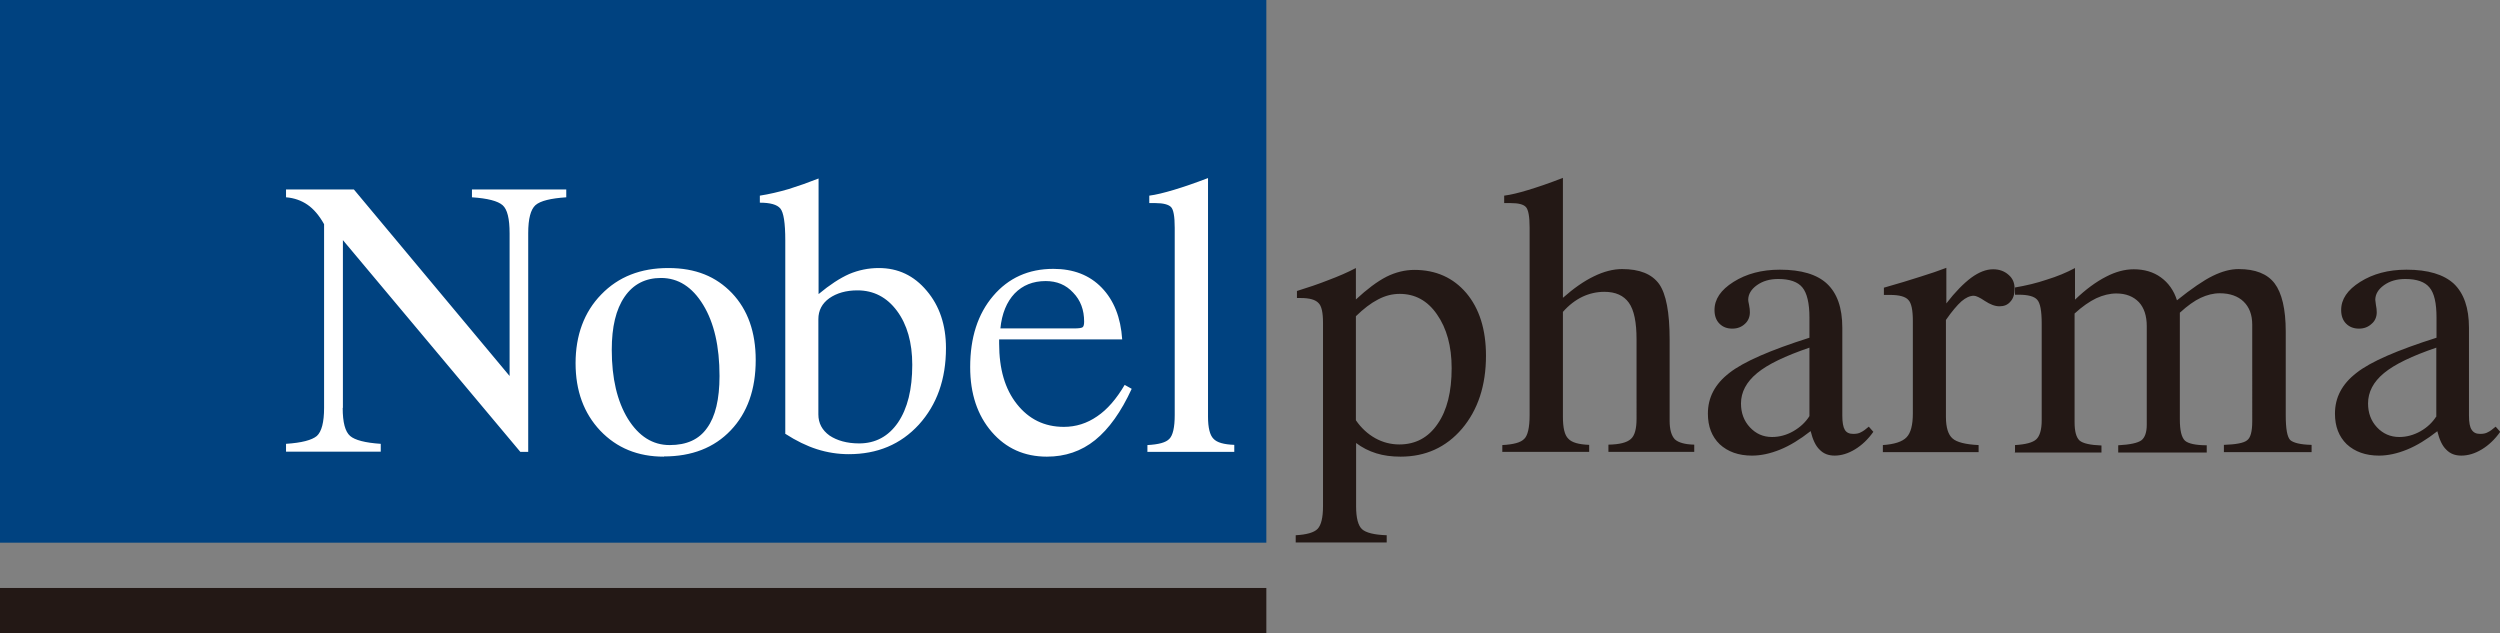 <svg xmlns="http://www.w3.org/2000/svg" id="_レイヤー_2" viewBox="0 0 120.88 30.61"><rect x="0" y="0" width="120.88" height="30.61" fill="#808080" stroke="none"/><defs><style>.cls-2,.cls-3{stroke-width:0}.cls-2{fill:#fff}.cls-3{fill:#231815}</style></defs><g id="_ロゴ"><path d="M0 0h61.23v26.24H0z" style="stroke-width:0;fill:#004280"/><path d="M0 28.43h61.23v2.19H0z" class="cls-3"/><path d="M16.57 19.72c0 .71.12 1.15.36 1.36.23.2.73.33 1.48.38v.38h-4.58v-.38c.76-.05 1.25-.18 1.49-.38.23-.21.35-.66.35-1.36v-8.88c-.24-.43-.51-.74-.8-.94-.29-.2-.64-.33-1.04-.36v-.38h3.28l7.53 9.02v-6.9c0-.71-.11-1.16-.34-1.36-.23-.2-.72-.33-1.48-.38v-.38h4.56v.38c-.75.05-1.25.17-1.49.38-.23.21-.35.65-.35 1.36v10.57h-.38l-8.58-10.24v8.11ZM32.1 22.08c-1.26 0-2.28-.42-3.08-1.26-.79-.84-1.19-1.92-1.19-3.26s.41-2.47 1.24-3.32c.83-.86 1.91-1.28 3.24-1.28s2.31.41 3.08 1.21c.77.81 1.15 1.89 1.15 3.24 0 1.42-.4 2.55-1.21 3.4-.8.84-1.88 1.26-3.23 1.26Zm-2.52-5.16c0 1.37.26 2.48.78 3.33.53.85 1.2 1.27 2.02 1.27s1.42-.27 1.81-.83c.4-.55.6-1.39.6-2.51 0-1.43-.26-2.57-.79-3.44-.53-.87-1.21-1.3-2.04-1.3-.75 0-1.34.3-1.76.91-.42.61-.62 1.46-.62 2.56ZM37.97 20.98v-9.36c0-.84-.08-1.35-.24-1.54-.16-.19-.49-.28-.99-.28v-.34c.45-.07.92-.18 1.4-.32.48-.15.96-.32 1.44-.51v5.59c.54-.45 1.03-.77 1.48-.97.45-.19.93-.29 1.43-.29.93 0 1.7.36 2.32 1.1.62.73.93 1.66.93 2.77 0 1.51-.44 2.74-1.31 3.7-.88.96-2.01 1.43-3.39 1.43-.52 0-1.04-.08-1.54-.24-.5-.16-1.01-.41-1.52-.74Zm1.6-.94c0 .42.18.76.54 1.02.36.24.84.38 1.43.38.79 0 1.42-.34 1.88-1.01.46-.68.69-1.6.69-2.79 0-1.08-.25-1.95-.74-2.61-.49-.66-1.13-.99-1.91-.99-.55 0-1 .13-1.36.38-.35.25-.53.59-.53 1.01v4.61ZM48.37 15.88h3.56c.23 0 .37-.02.42-.06.05-.04.07-.14.07-.27 0-.56-.17-1.03-.53-1.4-.35-.38-.79-.56-1.33-.56-.61 0-1.11.2-1.5.6-.38.4-.62.97-.69 1.7Zm6.01 2.73.34.19c-.51 1.11-1.1 1.94-1.77 2.48-.67.54-1.45.8-2.33.8-1.09 0-1.98-.4-2.67-1.2-.69-.8-1.04-1.84-1.04-3.13 0-1.43.37-2.57 1.11-3.44.74-.87 1.71-1.31 2.91-1.31.97 0 1.75.3 2.34.91.59.61.92 1.44.99 2.5h-5.95v.2c0 1.23.28 2.2.86 2.93.57.72 1.32 1.1 2.27 1.1.58 0 1.12-.17 1.61-.51.49-.33.93-.84 1.33-1.52ZM55.48 21.86v-.34c.54-.03.89-.12 1.06-.3.17-.17.26-.55.26-1.15v-9.06c0-.55-.06-.88-.18-1s-.37-.19-.75-.19h-.3v-.36c.32-.04.72-.14 1.19-.28s1.02-.33 1.65-.57v11.54c0 .53.09.89.26 1.06.17.19.51.28 1.01.3v.34h-4.21Z" class="cls-2"/><path d="M62.65 26.23v-.35c.53-.03.89-.13 1.06-.31.17-.18.26-.54.26-1.09V15.6c0-.49-.07-.81-.22-.95-.15-.16-.43-.24-.86-.24h-.18v-.34c.55-.17 1.05-.34 1.53-.53.48-.18.92-.37 1.32-.58v1.52c.54-.5 1.03-.87 1.48-1.1.44-.22.9-.33 1.35-.33 1.04 0 1.88.38 2.51 1.12.63.75.95 1.76.95 3.03 0 1.44-.39 2.62-1.16 3.53-.77.9-1.76 1.35-2.97 1.35-.43 0-.82-.05-1.17-.16-.36-.11-.69-.28-.98-.5v3.06c0 .57.1.94.29 1.11.19.17.59.27 1.19.29v.35h-4.39Zm2.91-5.91c.26.38.58.67.94.87.36.2.75.3 1.16.3.78 0 1.4-.33 1.85-.99.46-.66.68-1.56.68-2.7 0-1.06-.24-1.93-.71-2.6-.46-.67-1.07-.99-1.8-.99-.35 0-.69.08-1.05.27-.35.18-.7.45-1.07.81v5.04ZM72.64 21.86v-.34c.54-.03.89-.12 1.06-.3.17-.16.26-.55.26-1.15v-9.06c0-.54-.06-.87-.18-1s-.36-.19-.74-.19h-.31v-.36c.31-.04.69-.13 1.15-.27.46-.14 1.03-.33 1.69-.59v5.8c.52-.46 1.02-.81 1.5-1.04.47-.23.93-.35 1.36-.35.85 0 1.44.24 1.79.72.34.48.51 1.38.51 2.68v3.94c0 .43.09.72.25.89.17.16.49.25.94.26v.35h-4.15v-.35c.54-.01.89-.1 1.08-.27.19-.16.28-.49.28-.98V16.4c0-.82-.12-1.41-.37-1.76-.25-.35-.64-.53-1.19-.53-.36 0-.72.08-1.06.24-.33.16-.65.4-.94.73v5.07c0 .53.08.89.26 1.06.17.19.51.28 1.01.3v.34h-4.21ZM87.54 20.85c-.51.4-1 .7-1.47.89-.47.19-.92.29-1.36.29-.65 0-1.17-.19-1.56-.55-.38-.37-.57-.86-.57-1.48 0-.78.34-1.43 1.04-1.97.69-.54 1.98-1.1 3.87-1.7v-.98c0-.7-.12-1.18-.34-1.45-.22-.27-.61-.41-1.17-.41-.41 0-.75.1-1.03.3-.28.2-.42.44-.42.71 0 .03.01.11.04.24.03.14.04.26.04.36 0 .22-.08.42-.24.56-.16.15-.36.23-.61.23-.26 0-.46-.08-.62-.24-.16-.16-.24-.38-.24-.66 0-.52.3-.97.92-1.36.62-.39 1.36-.59 2.24-.59 1.04 0 1.8.23 2.28.68.49.46.74 1.16.74 2.13v4.25c0 .32.04.55.12.68.08.14.22.2.41.2.14 0 .27-.02.37-.08.11-.05.23-.14.38-.27l.22.25c-.26.37-.56.65-.89.85-.33.2-.66.3-.98.3-.3 0-.54-.09-.73-.29-.19-.18-.33-.48-.43-.89Zm-.05-.74v-3.3c-1.17.4-2.01.8-2.53 1.23-.52.43-.78.92-.78 1.47 0 .45.14.84.43 1.15.29.31.64.47 1.07.47.35 0 .7-.09 1.03-.28.33-.19.59-.43.78-.73ZM91.04 21.86v-.34c.56-.04.94-.16 1.15-.38.2-.21.3-.59.3-1.15v-4.47c0-.53-.07-.87-.22-1.02-.14-.16-.44-.24-.88-.24h-.3v-.35c.69-.2 1.28-.37 1.76-.53.48-.15.9-.29 1.26-.43v1.72c.43-.56.84-.97 1.2-1.24.37-.27.72-.41 1.06-.41.3 0 .55.09.75.27.2.17.29.39.29.67 0 .26-.06.47-.2.62-.13.16-.31.23-.53.23s-.45-.09-.71-.26c-.25-.17-.43-.25-.53-.25-.19 0-.39.09-.6.27-.2.18-.46.48-.75.9v4.69c0 .51.11.86.32 1.04.2.18.62.29 1.26.32v.34h-4.65ZM97.43 21.86v-.34c.51-.03.86-.12 1.03-.28.17-.16.26-.47.26-.91v-4.68c0-.62-.07-1-.22-1.16-.14-.16-.44-.24-.89-.24h-.18v-.35c.53-.09 1.04-.21 1.54-.38.49-.15.95-.34 1.36-.56v1.53c.53-.51 1.03-.87 1.5-1.11.46-.24.91-.36 1.34-.36.51 0 .95.13 1.31.39.36.26.63.63.78 1.11.7-.56 1.28-.96 1.73-1.18.45-.22.86-.33 1.25-.33.81 0 1.39.23 1.74.69.35.46.54 1.24.54 2.33v4.04c0 .67.07 1.06.22 1.21.15.13.49.22 1.03.23v.35h-4.24v-.35c.59-.02.96-.09 1.12-.22.17-.12.25-.43.25-.92V15.7c0-.48-.14-.85-.42-1.12-.27-.26-.66-.4-1.15-.4-.31 0-.62.08-.92.22-.3.14-.64.38-1.01.72v5.16c0 .53.08.87.25 1.03.16.14.52.22 1.05.22v.35h-4.28v-.35c.57-.03.94-.11 1.12-.24.17-.13.26-.39.26-.75v-4.77c0-.5-.13-.89-.38-1.16-.26-.27-.62-.42-1.09-.42-.32 0-.64.08-.97.23-.33.16-.68.4-1.05.74v5.25c0 .45.08.74.24.89.16.14.52.22 1.06.24v.34h-4.2ZM117.85 20.85c-.51.4-1 .7-1.47.89-.47.19-.92.29-1.35.29-.65 0-1.17-.19-1.56-.55-.38-.37-.57-.86-.57-1.48 0-.78.34-1.43 1.04-1.97.68-.54 1.98-1.1 3.87-1.7v-.98c0-.7-.11-1.18-.34-1.45-.22-.27-.61-.41-1.17-.41-.41 0-.75.1-1.03.3-.28.2-.42.44-.42.71 0 .03.01.11.03.24.03.14.04.26.04.36 0 .22-.08.42-.25.56-.16.15-.36.23-.61.23s-.46-.08-.62-.24c-.16-.16-.24-.38-.24-.66 0-.52.3-.97.92-1.36.62-.39 1.36-.59 2.24-.59 1.04 0 1.8.23 2.29.68.48.46.73 1.16.73 2.13v4.25c0 .32.04.55.13.68.09.14.22.2.41.2.14 0 .27-.02.37-.08.11-.05.23-.14.38-.27l.22.25c-.26.37-.56.65-.89.85-.33.2-.66.3-.99.3-.3 0-.54-.09-.73-.29-.19-.18-.33-.48-.43-.89Zm-.05-.74v-3.3c-1.17.4-2.01.8-2.53 1.23-.52.43-.77.92-.77 1.47 0 .45.14.84.43 1.15.29.31.65.47 1.08.47.35 0 .69-.09 1.03-.28.33-.19.58-.43.77-.73Z" class="cls-3"/></g></svg>
